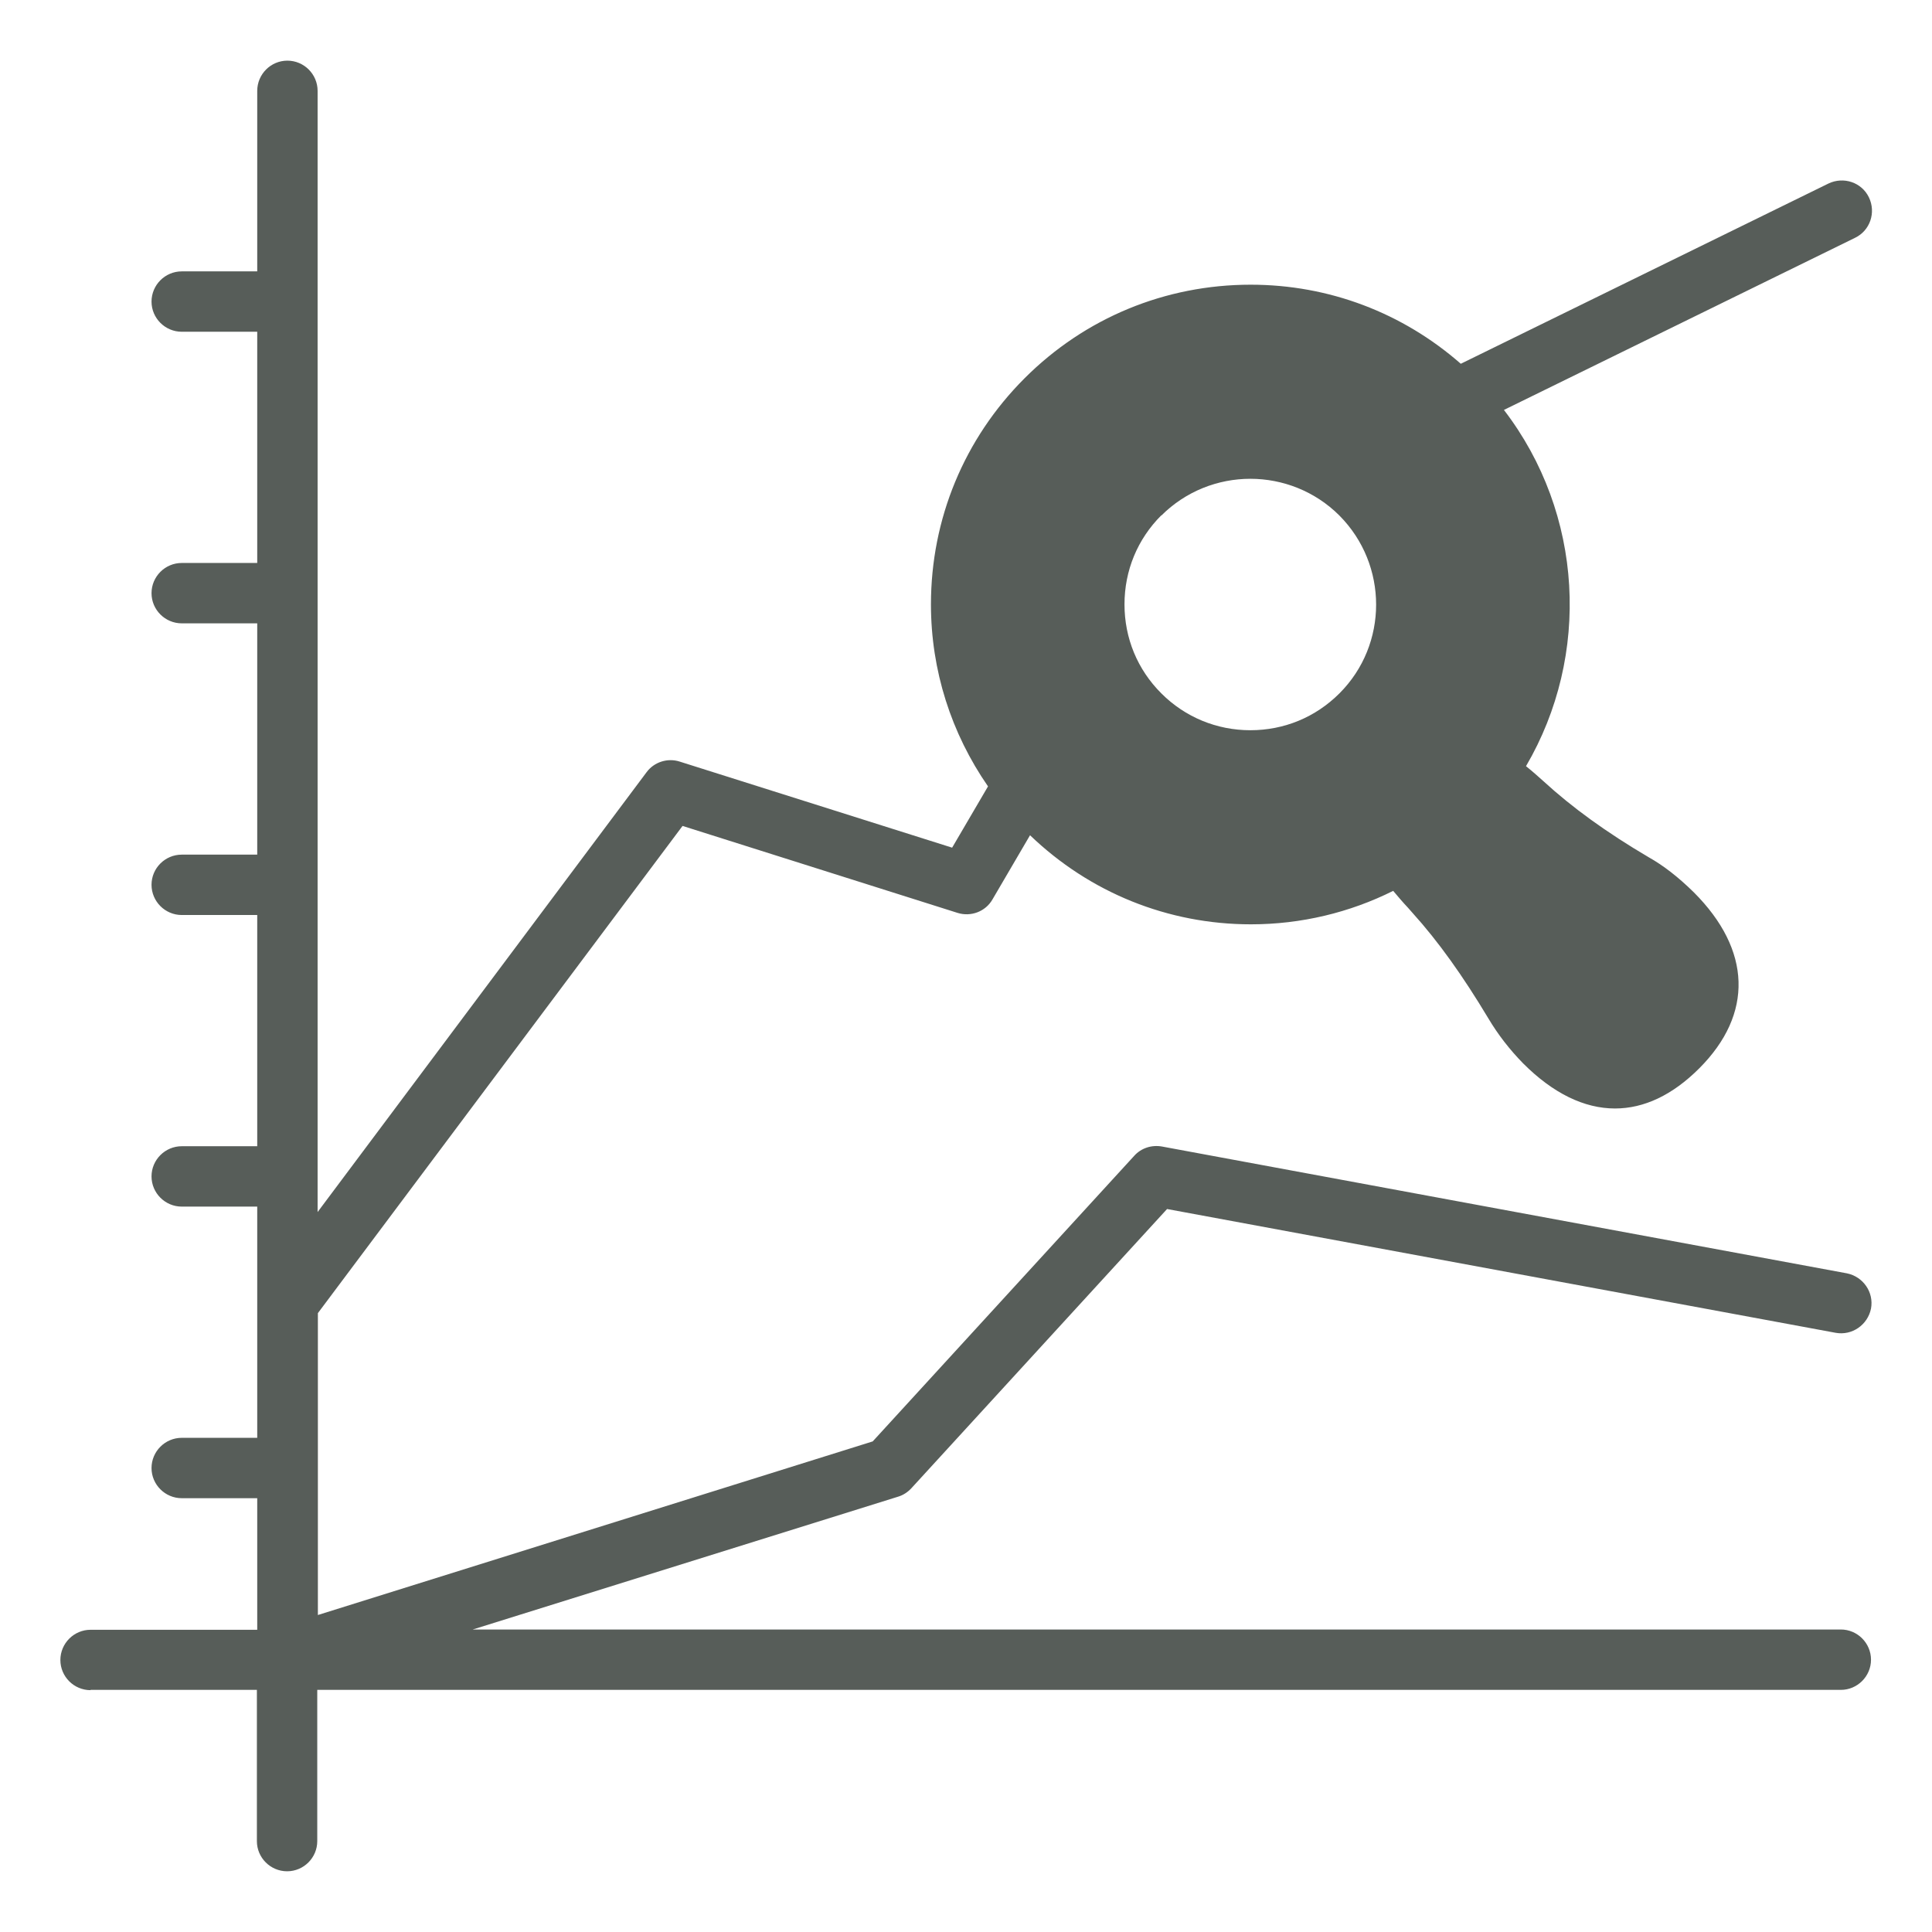 <svg width="28" height="28" viewBox="0 0 28 28" fill="none" xmlns="http://www.w3.org/2000/svg">
<g clip-path="url(#clip0_1078_28)">
<path d="M1.312 24.491H3.723V26.683C3.723 26.924 3.92 27.12 4.161 27.12C4.401 27.12 4.598 26.924 4.598 26.683V24.491H26.679C26.919 24.491 27.116 24.294 27.116 24.054C27.116 23.813 26.919 23.616 26.679 23.616H6.851L13.016 21.691C13.09 21.669 13.156 21.625 13.208 21.569L16.914 17.522L26.604 19.316C26.841 19.359 27.068 19.202 27.116 18.965C27.16 18.729 27.003 18.502 26.766 18.454L16.839 16.616C16.691 16.59 16.538 16.638 16.437 16.752L12.648 20.89L4.607 23.406V19.031L9.892 11.97L13.877 13.23C14.07 13.291 14.284 13.212 14.385 13.033L14.928 12.105C15.794 12.937 16.927 13.396 18.13 13.396C18.856 13.396 19.561 13.226 20.191 12.911C20.261 12.994 20.331 13.077 20.405 13.155L20.471 13.23C20.847 13.646 21.201 14.144 21.569 14.757C21.709 14.993 21.879 15.212 22.076 15.413C22.509 15.846 22.96 16.065 23.406 16.065C23.826 16.065 24.238 15.872 24.627 15.483C25.414 14.695 25.384 13.768 24.548 12.932C24.321 12.709 24.106 12.543 23.896 12.425C23.279 12.062 22.785 11.703 22.369 11.322L22.251 11.217C22.207 11.178 22.159 11.139 22.116 11.104C23.056 9.498 22.951 7.446 21.796 5.941L26.884 3.447C27.103 3.342 27.191 3.08 27.086 2.861C26.981 2.642 26.718 2.555 26.499 2.66L21.171 5.272C20.326 4.532 19.259 4.126 18.126 4.126C16.887 4.126 15.724 4.607 14.849 5.482C13.974 6.357 13.492 7.521 13.492 8.759C13.492 9.717 13.786 10.627 14.319 11.397L13.799 12.285L9.852 11.038C9.678 10.981 9.481 11.042 9.371 11.191L4.603 17.566V1.317C4.603 1.076 4.406 0.879 4.165 0.879C3.924 0.879 3.728 1.076 3.728 1.317V3.933H2.634C2.393 3.933 2.196 4.13 2.196 4.371C2.196 4.611 2.393 4.808 2.634 4.808H3.728V8.159H2.634C2.393 8.159 2.196 8.356 2.196 8.597C2.196 8.837 2.393 9.034 2.634 9.034H3.728V12.386H2.634C2.393 12.386 2.196 12.582 2.196 12.823C2.196 13.064 2.393 13.261 2.634 13.261H3.728V16.612H2.634C2.393 16.612 2.196 16.809 2.196 17.049C2.196 17.29 2.393 17.487 2.634 17.487H3.728V20.838H2.634C2.393 20.838 2.196 21.035 2.196 21.276C2.196 21.516 2.393 21.713 2.634 21.713H3.728V23.62H1.312C1.072 23.62 0.875 23.817 0.875 24.058C0.875 24.299 1.072 24.495 1.312 24.495V24.491ZM16.831 7.472C17.185 7.118 17.653 6.939 18.121 6.939C18.589 6.939 19.058 7.118 19.412 7.472C20.121 8.186 20.121 9.341 19.412 10.049C19.066 10.395 18.611 10.583 18.121 10.583C17.636 10.583 17.176 10.395 16.831 10.049C16.485 9.704 16.297 9.249 16.297 8.759C16.297 8.269 16.485 7.814 16.831 7.468V7.472Z" fill="#575D59"/>
</g>
<defs>
<clipPath id="clip0_1078_28">
<rect width="28" height="28" fill="white"/>
</clipPath>
</defs>
</svg>
